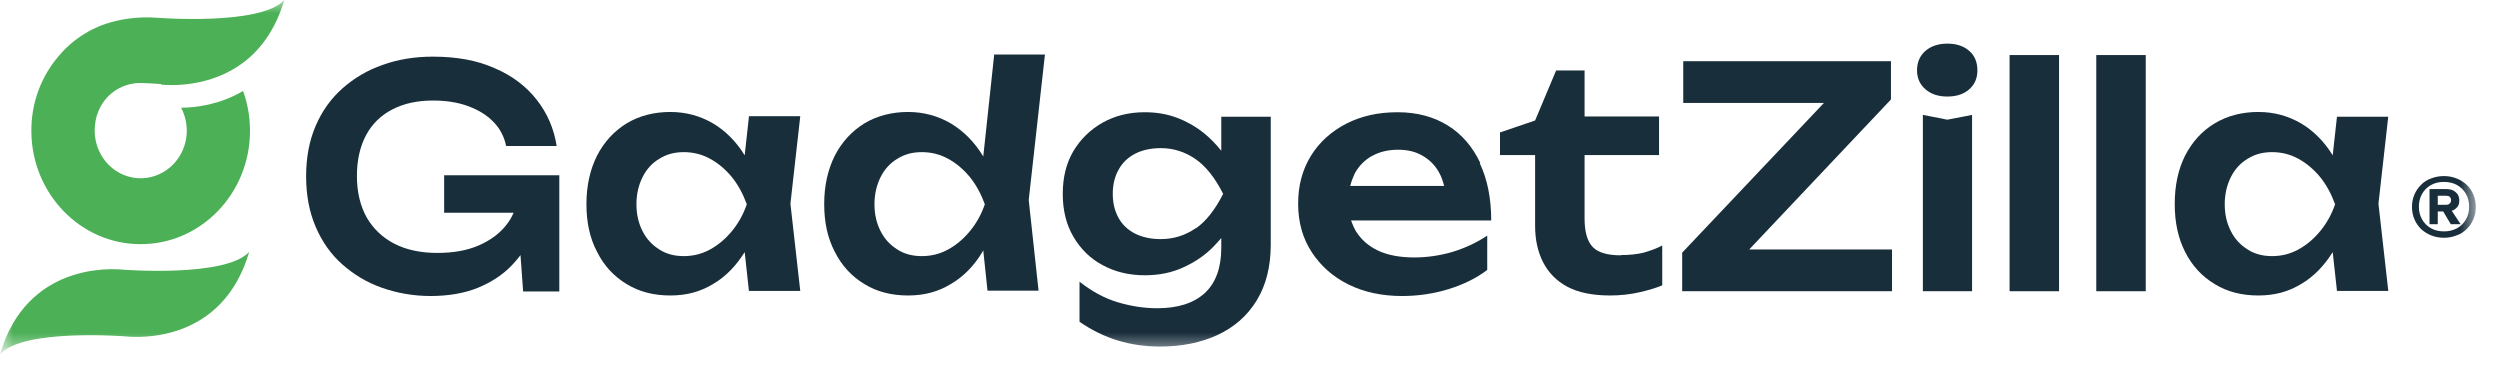<svg width="94" height="14" viewBox="0 0 94 14" fill="none" xmlns="http://www.w3.org/2000/svg">
<g clip-path="url(#clip0_95_220)">
<mask id="mask0_95_220" style="mask-type:luminance" maskUnits="userSpaceOnUse" x="0" y="0" width="94" height="14">
<path d="M93.1 0H0V13.31H93.1V0Z" fill="white"/>
</mask>
<g mask="url(#mask0_95_220)">
<path d="M9.37 9.47C8.36 12.92 5.17 12.69 4.74 12.65C4.74 12.65 0.87 12.34 0 13.32C1.01 9.87 4.2 10.1 4.63 10.14C4.63 10.14 8.49 10.44 9.37 9.47Z" fill="#4CB056"/>
<path d="M6.05 3.18C6.34 3.21 7.9 3.32 9.19 2.32C9.81 1.84 10.36 1.11 10.69 0C9.81 0.97 5.95 0.67 5.95 0.67C4.31 0.54 3.3 1.2 3.3 1.2C2.93 1.41 2.56 1.69 2.23 2.08C1.56 2.85 1.16 3.86 1.18 4.98C1.21 7.29 3.03 9.17 5.26 9.18C7.54 9.2 9.4 7.28 9.4 4.92C9.4 4.39 9.31 3.89 9.14 3.42C8.25 3.95 7.31 4.05 6.81 4.05C6.96 4.34 7.04 4.67 7.02 5.02C6.97 5.93 6.25 6.66 5.37 6.7C4.38 6.75 3.56 5.93 3.56 4.91C3.56 3.89 4.3 3.15 5.23 3.12C5.23 3.12 5.48 3.12 6.06 3.16" fill="#4CB056"/>
<path d="M16.69 8H19.31C19.25 8.14 19.18 8.27 19.09 8.39C18.83 8.75 18.47 9.02 18.02 9.22C17.57 9.42 17.04 9.51 16.44 9.51C15.84 9.51 15.29 9.4 14.84 9.17C14.39 8.94 14.04 8.61 13.79 8.18C13.55 7.75 13.42 7.23 13.42 6.62C13.42 6.01 13.54 5.5 13.77 5.07C14 4.65 14.33 4.33 14.76 4.11C15.19 3.89 15.69 3.78 16.28 3.78C16.78 3.78 17.22 3.85 17.6 3.99C17.98 4.13 18.3 4.32 18.55 4.58C18.8 4.83 18.96 5.14 19.03 5.49H20.93C20.83 4.84 20.58 4.26 20.18 3.75C19.78 3.24 19.25 2.84 18.59 2.56C17.94 2.27 17.17 2.13 16.28 2.13C15.6 2.13 14.97 2.23 14.39 2.44C13.81 2.64 13.31 2.94 12.88 3.32C12.45 3.7 12.11 4.17 11.87 4.73C11.63 5.29 11.51 5.92 11.51 6.63C11.51 7.34 11.63 7.97 11.87 8.53C12.11 9.09 12.44 9.56 12.87 9.94C13.3 10.32 13.79 10.62 14.36 10.82C14.93 11.02 15.54 11.13 16.19 11.13C16.84 11.13 17.46 11.03 17.97 10.82C18.48 10.61 18.91 10.33 19.26 9.96C19.37 9.84 19.48 9.72 19.57 9.59L19.67 10.96H21.03V6.59H16.7V8.01L16.69 8Z" fill="#182E3B"/>
<path d="M28.16 4.39L28 5.84C27.68 5.32 27.28 4.92 26.81 4.64C26.33 4.36 25.8 4.21 25.2 4.21C24.6 4.21 24.04 4.35 23.56 4.64C23.09 4.93 22.72 5.33 22.45 5.85C22.19 6.37 22.05 6.97 22.05 7.67C22.05 8.37 22.18 8.96 22.45 9.47C22.71 9.99 23.08 10.39 23.56 10.68C24.03 10.97 24.58 11.11 25.2 11.11C25.82 11.11 26.33 10.97 26.81 10.68C27.29 10.4 27.68 9.99 28 9.48L28.16 10.94H30.09L29.72 7.66L30.09 4.37H28.16V4.39ZM26.7 9.38C26.39 9.55 26.06 9.63 25.71 9.63C25.36 9.63 25.05 9.55 24.79 9.38C24.52 9.21 24.31 8.99 24.16 8.69C24.01 8.4 23.93 8.06 23.93 7.68C23.93 7.3 24.01 6.96 24.16 6.66C24.31 6.36 24.52 6.13 24.79 5.97C25.06 5.8 25.36 5.72 25.71 5.72C26.06 5.72 26.39 5.8 26.7 5.97C27.01 6.14 27.28 6.37 27.52 6.66C27.76 6.96 27.94 7.3 28.08 7.68C27.95 8.06 27.76 8.4 27.52 8.69C27.28 8.98 27.01 9.21 26.7 9.38Z" fill="#182E3B"/>
<path d="M37.38 2.07L36.97 5.89C36.97 5.89 36.96 5.86 36.95 5.85C36.63 5.33 36.23 4.93 35.75 4.64C35.27 4.36 34.73 4.21 34.14 4.21C33.55 4.21 32.98 4.35 32.5 4.64C32.03 4.93 31.66 5.33 31.39 5.85C31.13 6.37 30.99 6.97 30.99 7.67C30.99 8.37 31.12 8.96 31.39 9.47C31.65 9.99 32.02 10.39 32.5 10.68C32.97 10.97 33.52 11.11 34.14 11.11C34.76 11.11 35.27 10.97 35.75 10.68C36.23 10.4 36.63 9.99 36.94 9.47C36.95 9.45 36.96 9.43 36.97 9.41L37.13 10.93H39.05L38.68 7.52L39.29 2.05H37.36L37.38 2.07ZM35.65 9.38C35.34 9.55 35.01 9.63 34.66 9.63C34.31 9.63 34 9.55 33.74 9.38C33.47 9.21 33.26 8.99 33.11 8.69C32.96 8.4 32.88 8.06 32.88 7.68C32.88 7.3 32.96 6.96 33.11 6.66C33.26 6.36 33.47 6.13 33.74 5.97C34.01 5.8 34.31 5.72 34.66 5.72C35.01 5.72 35.34 5.8 35.65 5.97C35.96 6.14 36.23 6.37 36.47 6.66C36.71 6.96 36.89 7.3 37.03 7.68C36.9 8.06 36.71 8.4 36.47 8.69C36.23 8.98 35.96 9.21 35.65 9.38Z" fill="#182E3B"/>
<path d="M45.92 5.67C45.73 5.43 45.51 5.2 45.25 4.99C44.96 4.76 44.63 4.57 44.26 4.43C43.89 4.29 43.49 4.22 43.04 4.22C42.45 4.22 41.93 4.35 41.46 4.61C41 4.87 40.63 5.23 40.36 5.68C40.09 6.14 39.96 6.67 39.96 7.29C39.96 7.91 40.09 8.44 40.36 8.9C40.63 9.36 40.99 9.72 41.46 9.97C41.92 10.22 42.45 10.35 43.04 10.35C43.59 10.35 44.08 10.25 44.52 10.04C44.96 9.84 45.33 9.58 45.64 9.26C45.74 9.16 45.83 9.05 45.92 8.95V9.32C45.92 10.07 45.71 10.64 45.3 11.02C44.88 11.4 44.29 11.59 43.51 11.59C43.01 11.59 42.51 11.51 42.01 11.36C41.52 11.21 41.04 10.95 40.59 10.59V12.1C41.06 12.42 41.53 12.65 42.02 12.8C42.51 12.95 43.04 13.03 43.62 13.03C44.44 13.03 45.17 12.88 45.79 12.59C46.41 12.3 46.9 11.87 47.25 11.3C47.6 10.73 47.78 10.03 47.78 9.2V4.39H45.92V5.67ZM44.96 8.58C44.57 8.85 44.13 8.99 43.65 8.99C43.27 8.99 42.95 8.92 42.67 8.78C42.4 8.64 42.19 8.44 42.05 8.18C41.91 7.92 41.84 7.63 41.84 7.29C41.84 6.95 41.91 6.64 42.06 6.38C42.2 6.12 42.41 5.92 42.68 5.78C42.95 5.64 43.28 5.57 43.65 5.57C44.12 5.57 44.56 5.71 44.95 5.98C45.34 6.25 45.69 6.69 45.99 7.29C45.69 7.88 45.35 8.32 44.96 8.59" fill="#182E3B"/>
<path d="M55.66 6.13C55.37 5.52 54.97 5.05 54.44 4.72C53.91 4.39 53.28 4.22 52.55 4.22C51.82 4.22 51.19 4.36 50.62 4.65C50.06 4.94 49.61 5.34 49.29 5.86C48.97 6.38 48.81 6.97 48.81 7.66C48.81 8.35 48.98 8.96 49.32 9.48C49.66 10 50.12 10.41 50.71 10.7C51.3 10.99 51.97 11.13 52.72 11.13C53.33 11.13 53.92 11.04 54.47 10.87C55.02 10.7 55.51 10.46 55.92 10.15V8.86C55.53 9.12 55.1 9.32 54.62 9.47C54.14 9.61 53.66 9.68 53.18 9.68C52.65 9.68 52.2 9.6 51.83 9.43C51.46 9.26 51.18 9.01 50.98 8.69C50.91 8.57 50.85 8.43 50.8 8.29H56.07C56.07 7.47 55.93 6.75 55.64 6.14M51.58 5.87C51.86 5.71 52.19 5.63 52.57 5.63C52.92 5.63 53.22 5.7 53.48 5.85C53.74 6 53.95 6.2 54.1 6.47C54.19 6.62 54.25 6.8 54.3 6.99H50.77C50.81 6.82 50.87 6.67 50.94 6.52C51.09 6.24 51.31 6.02 51.59 5.86" fill="#182E3B"/>
<path d="M60.95 9.6C60.45 9.6 60.09 9.5 59.89 9.29C59.69 9.09 59.58 8.73 59.58 8.22V5.83H62.38V4.38H59.58V2.65H58.51L57.72 4.53L56.4 4.98V5.83H57.72V8.49C57.72 9.01 57.82 9.47 58.02 9.86C58.22 10.25 58.52 10.56 58.93 10.78C59.34 11 59.88 11.11 60.54 11.11C60.92 11.11 61.29 11.07 61.64 10.99C62 10.91 62.28 10.82 62.5 10.73V9.23C62.28 9.35 62.04 9.43 61.8 9.5C61.56 9.56 61.27 9.59 60.95 9.59" fill="#182E3B"/>
<path d="M71.1 3.74V2.3H63.29V3.87H68.58L63.25 9.5V10.95H71.14V9.38H65.77L71.1 3.74Z" fill="#182E3B"/>
<path d="M72.3 4.32V10.95H74.15V4.32L73.22 4.5L72.3 4.32Z" fill="#182E3B"/>
<path d="M73.22 1.64C72.89 1.64 72.61 1.73 72.4 1.91C72.19 2.09 72.08 2.34 72.08 2.64C72.08 2.94 72.19 3.18 72.4 3.36C72.61 3.54 72.88 3.63 73.22 3.63C73.56 3.63 73.84 3.54 74.04 3.36C74.25 3.18 74.35 2.94 74.35 2.64C74.35 2.34 74.25 2.09 74.04 1.91C73.83 1.73 73.56 1.64 73.22 1.64Z" fill="#182E3B"/>
<path d="M77.42 2.07H75.56V10.95H77.42V2.07Z" fill="#182E3B"/>
<path d="M80.68 2.07H78.82V10.95H80.68V2.07Z" fill="#182E3B"/>
<path d="M89.8 4.39H87.87L87.71 5.84C87.39 5.32 86.99 4.92 86.52 4.64C86.04 4.36 85.51 4.21 84.91 4.21C84.31 4.21 83.75 4.35 83.27 4.64C82.79 4.93 82.43 5.33 82.16 5.85C81.9 6.37 81.77 6.97 81.77 7.67C81.77 8.37 81.9 8.96 82.16 9.47C82.42 9.99 82.79 10.39 83.27 10.68C83.74 10.97 84.29 11.11 84.91 11.11C85.53 11.11 86.04 10.97 86.52 10.68C87 10.4 87.39 9.99 87.71 9.48L87.87 10.94H89.8L89.43 7.66L89.8 4.37V4.39ZM86.42 9.38C86.11 9.55 85.78 9.63 85.43 9.63C85.08 9.63 84.77 9.55 84.51 9.38C84.24 9.21 84.03 8.99 83.88 8.69C83.73 8.4 83.65 8.06 83.65 7.68C83.65 7.3 83.73 6.96 83.88 6.66C84.03 6.36 84.24 6.13 84.51 5.97C84.78 5.8 85.08 5.72 85.43 5.72C85.78 5.72 86.11 5.8 86.42 5.97C86.73 6.14 87 6.37 87.24 6.66C87.48 6.96 87.66 7.3 87.8 7.68C87.67 8.06 87.48 8.4 87.24 8.69C87 8.98 86.73 9.21 86.42 9.38Z" fill="#182E3B"/>
<path d="M91.89 8.94C91.72 8.94 91.56 8.91 91.41 8.85C91.26 8.79 91.14 8.71 91.03 8.61C90.92 8.5 90.84 8.38 90.78 8.24C90.72 8.1 90.69 7.94 90.69 7.78C90.69 7.62 90.72 7.46 90.78 7.32C90.84 7.18 90.92 7.06 91.03 6.95C91.14 6.84 91.26 6.76 91.41 6.71C91.56 6.65 91.72 6.62 91.89 6.62C92.06 6.62 92.22 6.65 92.37 6.71C92.52 6.77 92.64 6.85 92.75 6.95C92.86 7.05 92.94 7.18 93 7.32C93.06 7.46 93.09 7.62 93.09 7.78C93.09 7.94 93.06 8.1 93 8.24C92.94 8.38 92.86 8.51 92.75 8.61C92.64 8.72 92.52 8.8 92.37 8.85C92.22 8.91 92.06 8.94 91.89 8.94ZM91.89 8.7C92.08 8.7 92.24 8.66 92.39 8.58C92.53 8.5 92.64 8.39 92.72 8.25C92.8 8.11 92.84 7.95 92.84 7.77C92.84 7.59 92.8 7.43 92.72 7.29C92.64 7.15 92.53 7.04 92.39 6.96C92.25 6.88 92.08 6.84 91.89 6.84C91.7 6.84 91.54 6.88 91.4 6.96C91.26 7.04 91.15 7.15 91.07 7.29C90.99 7.43 90.95 7.59 90.95 7.77C90.95 7.95 90.99 8.11 91.07 8.25C91.15 8.39 91.26 8.5 91.4 8.58C91.54 8.66 91.71 8.7 91.89 8.7ZM91.35 7.11H91.66V8.43H91.35V7.11ZM92 7.95H91.58V7.7H91.97C92.03 7.7 92.07 7.69 92.11 7.65C92.14 7.62 92.16 7.58 92.16 7.53C92.16 7.47 92.14 7.43 92.11 7.4C92.08 7.37 92.03 7.36 91.97 7.36H91.58V7.11H92C92.14 7.11 92.25 7.15 92.34 7.23C92.43 7.31 92.47 7.41 92.47 7.54C92.47 7.67 92.43 7.77 92.34 7.84C92.25 7.92 92.14 7.95 92 7.95ZM91.78 7.81H92.11L92.52 8.43H92.15L91.78 7.81Z" fill="#182E3B"/>
</g>
</g>
<defs>
<clipPath id="clip0_95_220">
<rect width="93.1" height="13.31" fill="white"/>
</clipPath>
</defs>
</svg>
